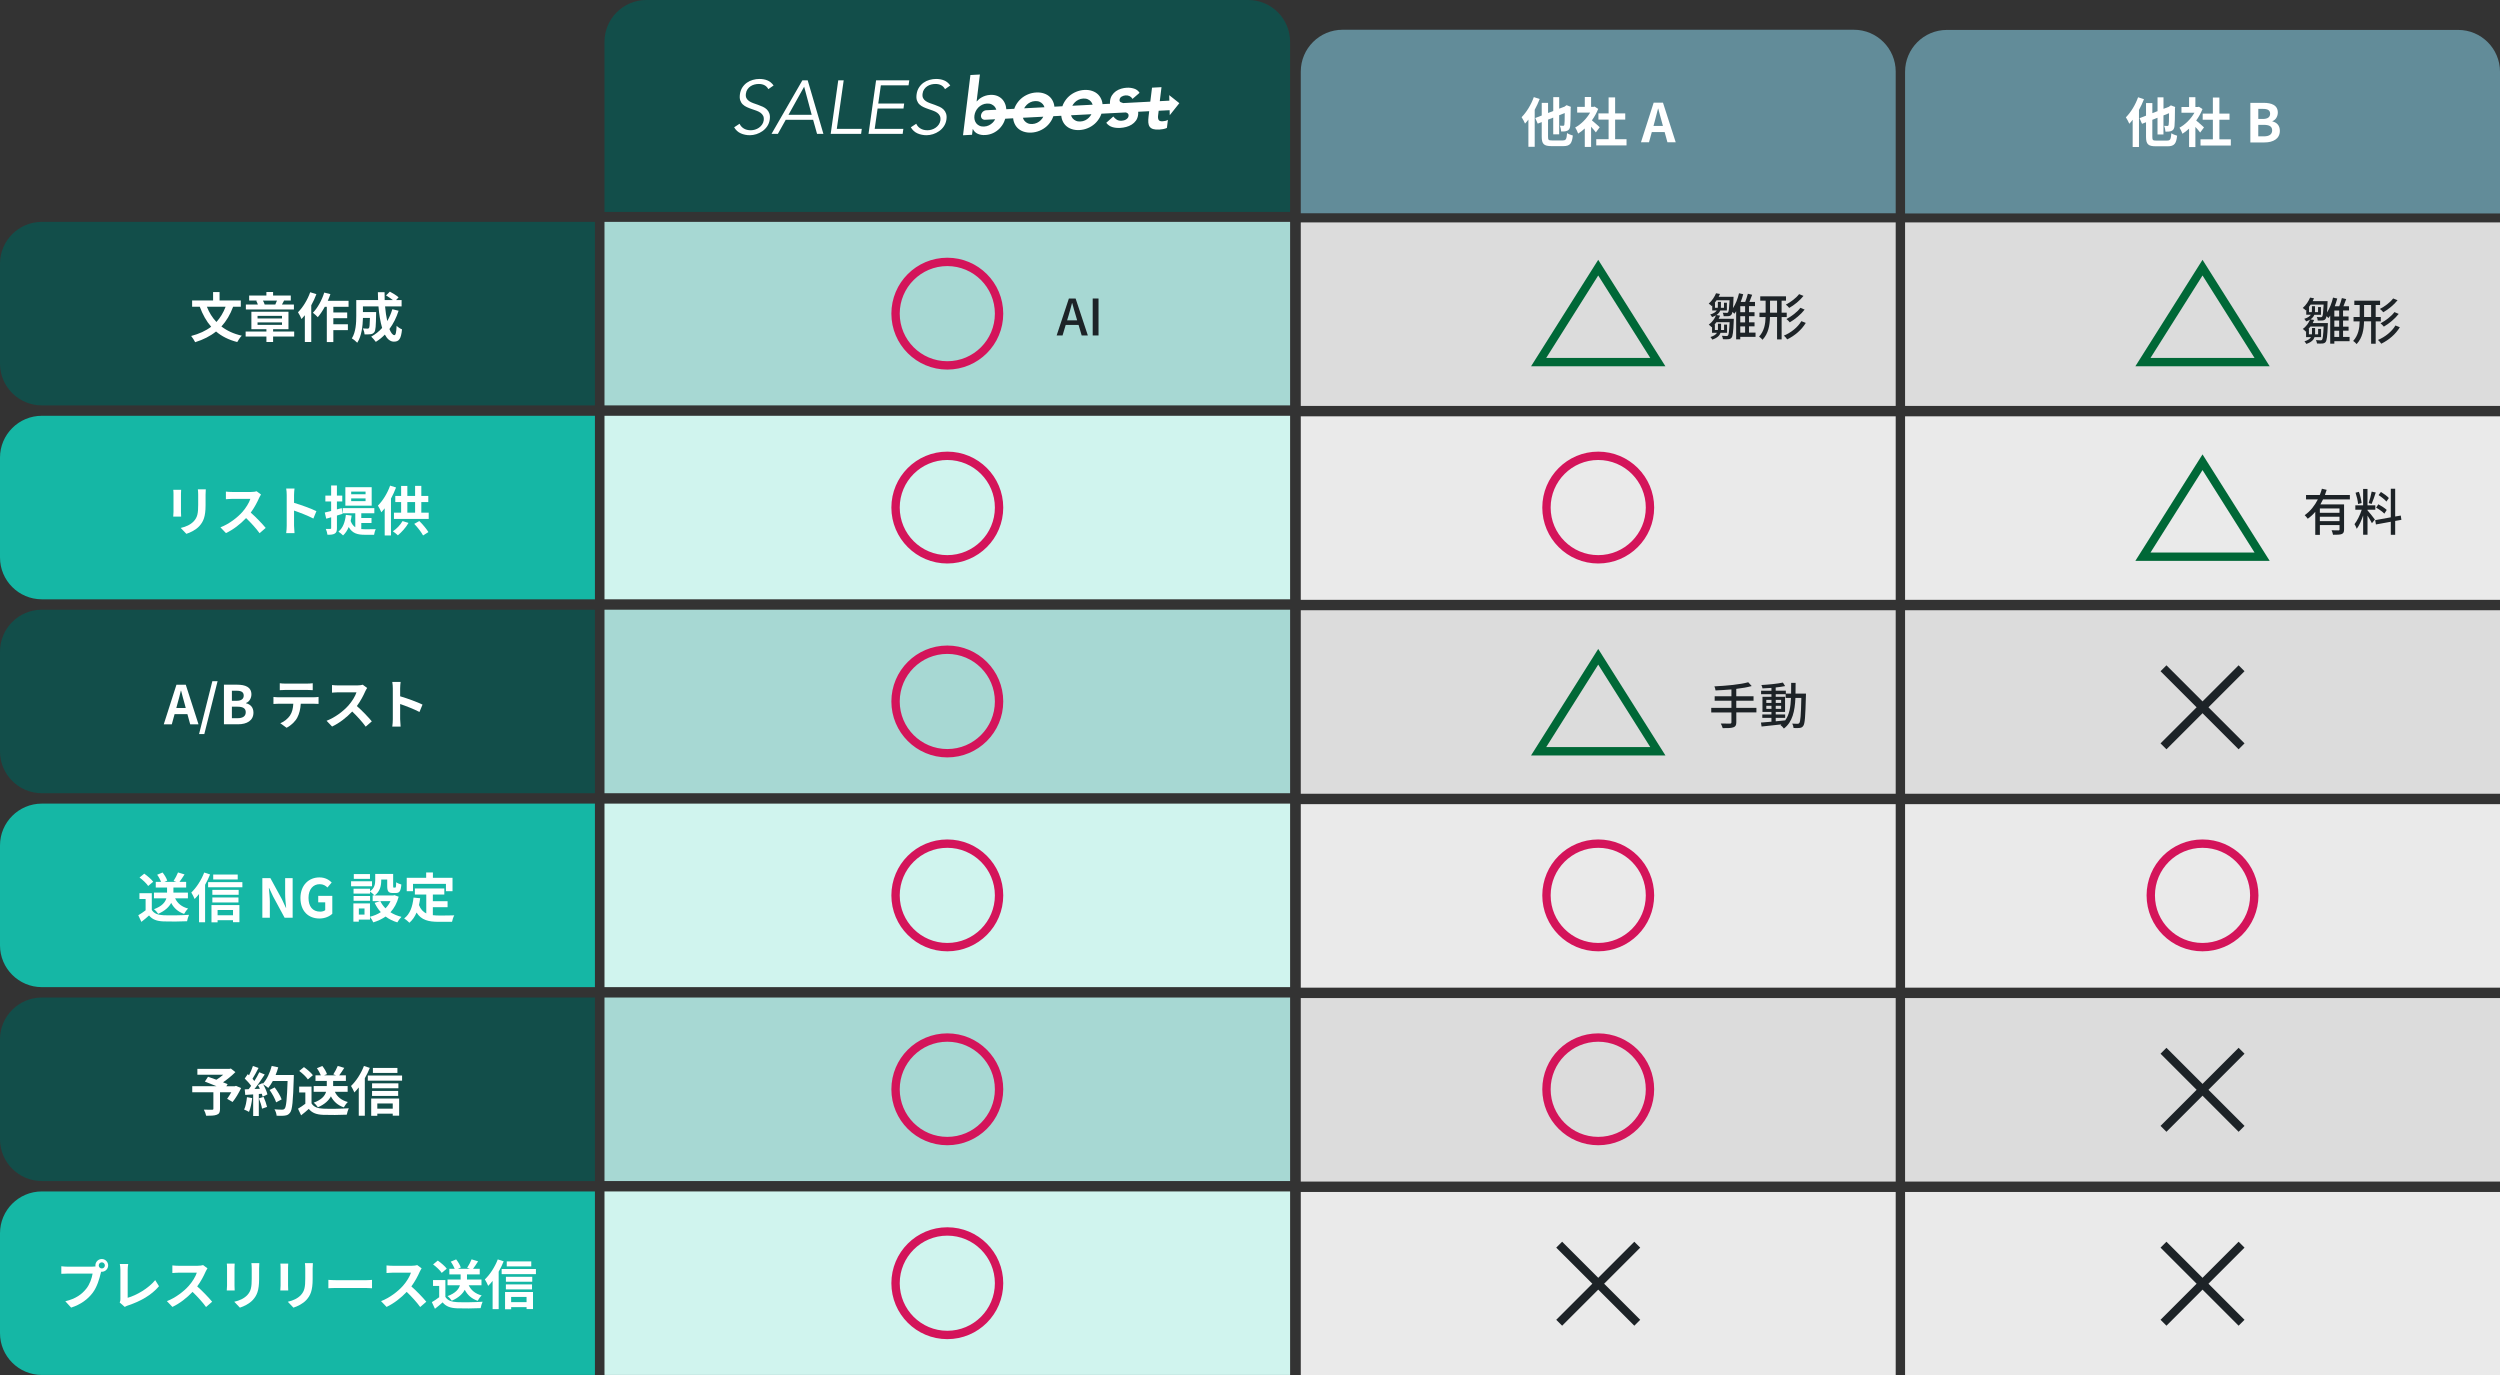 <?xml version="1.0" encoding="UTF-8"?>
<svg id="_レイヤー_2" data-name="レイヤー 2" xmlns="http://www.w3.org/2000/svg" viewBox="0 0 896.54 493.27">
  <rect x="0" y="0" width="896.54" height="493.27" fill="#333333" stroke="none"/>
  <defs>
    <style>
      .cls-1 {
        stroke: #1d2327;
      }

      .cls-1, .cls-2, .cls-3 {
        fill: none;
        stroke-width: 3px;
      }

      .cls-4 {
        fill: #124e4a;
      }

      .cls-5 {
        fill: #d0f4ee;
      }

      .cls-6 {
        fill: #eaeaea;
      }

      .cls-7 {
        fill: #a7d8d3;
      }

      .cls-2 {
        stroke: #d4145a;
      }

      .cls-8 {
        fill: #15b7a5;
      }

      .cls-9 {
        fill: #fff;
      }

      .cls-10 {
        fill: #1d2327;
      }

      .cls-11 {
        fill: #628c99;
      }

      .cls-12 {
        fill: #dcdcdc;
      }

      .cls-3 {
        stroke: #006837;
      }
    </style>
  </defs>
  <g id="_レイヤー_1-2" data-name="レイヤー 1">
    <path class="cls-4" d="M231.78,0h215.87c8.28,0,15,6.72,15,15v61h-245.87V15c0-8.28,6.72-15,15-15Z"/>
    <path class="cls-4" d="M15,79.57h198.35v65.81H15c-8.28,0-15-6.72-15-15v-35.81c0-8.28,6.72-15,15-15Z"/>
    <path class="cls-8" d="M15,149.11h198.35v65.81H15c-8.28,0-15-6.72-15-15v-35.81c0-8.28,6.72-15,15-15Z"/>
    <path class="cls-4" d="M15,218.65h198.35v65.81H15c-8.28,0-15-6.72-15-15v-35.81c0-8.28,6.72-15,15-15Z"/>
    <path class="cls-8" d="M15,288.19h198.35v65.81H15c-8.28,0-15-6.72-15-15v-35.81c0-8.28,6.72-15,15-15Z"/>
    <path class="cls-4" d="M15,357.73h198.35v65.81H15c-8.28,0-15-6.72-15-15v-35.81c0-8.28,6.72-15,15-15Z"/>
    <path class="cls-8" d="M15,427.27h198.35v65.81H15c-8.28,0-15-6.72-15-15v-35.81c0-8.28,6.72-15,15-15Z"/>
    <g>
      <path class="cls-9" d="M83.6,110c-1.04,2.82-2.44,5.16-4.2,7.08,1.98,1.52,4.4,2.65,7.31,3.3-.56.56-1.29,1.63-1.63,2.28-3.09-.79-5.59-2.07-7.6-3.78-2.09,1.67-4.57,2.92-7.49,3.84-.27-.6-.98-1.67-1.44-2.23,2.84-.75,5.24-1.84,7.18-3.32-1.73-1.98-3.05-4.38-4.09-7.18h-2.74v-2.23h7.52v-3.03h2.32v3.03h7.62v2.23h-2.76ZM74.19,110c.81,2.07,1.94,3.92,3.42,5.47,1.38-1.5,2.48-3.32,3.3-5.47h-6.72Z"/>
      <path class="cls-9" d="M105.5,120.69h-7.56v1.96h-2.4v-1.96h-7.45v-1.8h7.45v-.84h-5.39v-6.26h13.3v6.26h-5.51v.84h7.56v1.8ZM105.41,110.99h-17.24v-1.79h4.3c-.15-.44-.36-.94-.58-1.34l.44-.08h-2.98v-1.79h6.18v-1.27h2.4v1.27h6.35v1.79h-2.53l.12.02c-.27.52-.52,1-.75,1.4h4.28v1.79ZM92.36,114.2h8.77v-.92h-8.77v.92ZM92.36,116.5h8.77v-.88h-8.77v.88ZM94.28,107.79c.29.46.52,1,.63,1.42h3.82c.19-.44.42-.96.6-1.42h-5.05Z"/>
      <path class="cls-9" d="M113.46,105.5c-.5,1.34-1.13,2.71-1.84,3.99v13.15h-2.3v-9.6c-.4.48-.81.96-1.19,1.38-.21-.56-.86-1.86-1.27-2.44,1.75-1.73,3.42-4.45,4.38-7.18l2.23.69ZM119.54,110.03v2.02h4.97v2.07h-4.97v2.17h5.22v2.11h-5.22v4.26h-2.34v-12.63h-.73c-.77,1.42-1.65,2.73-2.51,3.72-.36-.42-1.27-1.23-1.75-1.59,1.69-1.73,3.21-4.49,4.07-7.24l2.21.56c-.27.81-.58,1.59-.94,2.38h7.45v2.17h-5.45Z"/>
      <path class="cls-9" d="M142.95,111.42c-.79,2.5-1.92,4.72-3.3,6.58.56,1.38,1.17,2.19,1.79,2.19.46,0,.69-.96.79-3.36.52.54,1.32,1.04,1.94,1.29-.36,3.55-1.13,4.4-2.92,4.4-1.34,0-2.4-.96-3.24-2.53-.98,1.02-2.05,1.88-3.24,2.61-.35-.5-1.17-1.44-1.65-1.88,1.48-.81,2.8-1.86,3.92-3.11-.65-2.17-1.08-4.86-1.32-7.74h-5.57v2.05h4.74s-.02.6-.02.86c-.06,4.03-.17,5.74-.61,6.3-.36.5-.75.67-1.32.77-.5.08-1.32.08-2.21.06-.04-.67-.29-1.55-.63-2.13.69.06,1.34.08,1.65.08.27,0,.42-.04.58-.23.19-.27.27-1.19.33-3.61h-2.5c-.08,2.8-.48,6.55-2.05,8.89-.4-.44-1.42-1.29-1.94-1.55,1.46-2.3,1.59-5.64,1.59-8.14v-5.6h7.83c-.04-.94-.08-1.88-.08-2.84h2.4c-.02.96,0,1.9.04,2.84h2.94c-.71-.58-1.67-1.19-2.46-1.67l1.38-1.36c1.06.54,2.46,1.42,3.13,2.05l-.92.98h2v2.27h-5.93c.17,1.92.44,3.72.77,5.26.75-1.29,1.38-2.71,1.84-4.26l2.28.56Z"/>
    </g>
    <g>
      <path class="cls-9" d="M64.96,175.65c-.04.42-.06.84-.06,1.46v6.49c0,.48.02,1.23.06,1.67h-2.84c.02-.36.1-1.11.1-1.69v-6.47c0-.36-.02-1.04-.08-1.46h2.82ZM73.8,175.47c-.04.54-.08,1.15-.08,1.92v3.8c0,4.13-.81,5.89-2.23,7.47-1.27,1.4-3.26,2.34-4.66,2.78l-2.02-2.11c1.92-.44,3.53-1.17,4.7-2.42,1.31-1.44,1.56-2.88,1.56-5.87v-3.65c0-.77-.04-1.38-.12-1.92h2.84Z"/>
      <path class="cls-9" d="M93.6,177.36c-.15.21-.5.81-.67,1.19-.65,1.5-1.73,3.55-3.01,5.28,1.9,1.65,4.22,4.11,5.36,5.49l-2.19,1.9c-1.25-1.73-3.03-3.69-4.84-5.43-2.03,2.15-4.59,4.15-7.22,5.39l-1.98-2.07c3.09-1.17,6.07-3.49,7.87-5.51,1.27-1.44,2.44-3.34,2.86-4.7h-6.51c-.81,0-1.86.12-2.26.13v-2.73c.52.08,1.69.13,2.26.13h6.76c.84,0,1.61-.12,2-.25l1.57,1.17Z"/>
      <path class="cls-9" d="M112.38,185.96c-1.98-1.04-4.86-2.15-6.93-2.86v5.43c0,.56.1,1.9.17,2.67h-2.99c.12-.75.19-1.9.19-2.67v-11.02c0-.69-.06-1.65-.19-2.32h2.99c-.08.67-.17,1.52-.17,2.32v2.82c2.57.75,6.26,2.11,8.02,2.98l-1.09,2.65Z"/>
      <path class="cls-9" d="M120.83,184.9v4.47c0,1.06-.17,1.61-.75,1.96-.58.38-1.42.46-2.65.44-.06-.56-.31-1.5-.59-2.09.71.02,1.36.02,1.59,0,.23,0,.33-.08.33-.33v-3.84c-.63.17-1.21.35-1.77.5l-.52-2.21c.65-.13,1.42-.35,2.28-.56v-3.4h-2.07v-2.11h2.07v-3.63h2.07v3.63h1.92v2.11h-1.92v2.84l1.73-.46.31,2.05-2.03.61ZM129.56,189.74c.44.04.86.06,1.34.06.65,0,3.03,0,3.86-.02-.27.46-.54,1.42-.61,2h-3.34c-2.51,0-4.45-.46-5.76-2.78-.5,1.21-1.17,2.23-2.02,3.01-.35-.36-1.21-1.08-1.67-1.36,1.59-1.27,2.38-3.4,2.67-6.01l2.07.25c-.1.69-.21,1.34-.36,1.94.42,1.11.98,1.8,1.67,2.25v-5.01h-4.51v-1.84h11.34v1.84h-4.68v1.69h3.67v1.79h-3.67v2.21ZM133.29,181.33h-9.44v-6.62h9.44v6.62ZM131.1,176.3h-5.16v.96h5.16v-.96ZM131.1,178.74h-5.16v.98h5.16v-.98Z"/>
      <path class="cls-9" d="M142.03,174.82c-.5,1.32-1.13,2.69-1.82,3.99v13.21h-2.25v-9.73c-.4.52-.81.98-1.21,1.42-.21-.58-.83-1.82-1.23-2.38,1.73-1.73,3.42-4.43,4.38-7.18l2.13.67ZM146.5,187.53c-.96,1.67-2.5,3.36-3.82,4.45-.42-.42-1.29-1.13-1.79-1.44,1.34-.9,2.69-2.3,3.47-3.67l2.13.65ZM153.74,183.86v2.23h-12.46v-2.23h2.57v-3.82h-2.09v-2.19h2.09v-3.59h2.23v3.59h2.78v-3.61h2.23v3.61h2.5v2.19h-2.5v3.82h2.65ZM146.08,183.86h2.78v-3.82h-2.78v3.82ZM150.38,186.86c1.25,1.21,2.57,2.84,3.26,3.95l-1.92,1.21c-.61-1.15-1.96-2.92-3.17-4.15l1.82-1.02Z"/>
    </g>
    <g>
      <path class="cls-9" d="M54.45,326.34c.79,1.29,2.23,1.8,4.22,1.88,2.25.1,6.56.04,9.12-.15-.25.54-.6,1.65-.71,2.3-2.3.12-6.16.15-8.45.06-2.36-.1-3.94-.63-5.18-2.13-.84.75-1.69,1.5-2.75,2.3l-1.11-2.38c.83-.48,1.79-1.11,2.63-1.77v-4.05h-2.21v-2.09h4.43v6.03ZM53.13,317.72c-.59-.92-1.96-2.19-3.09-3.03l1.69-1.38c1.15.81,2.55,2,3.21,2.9l-1.8,1.52ZM62.8,322.15c.84,1.8,2.38,3.07,4.66,3.67-.48.44-1.13,1.32-1.44,1.92-2.17-.75-3.65-2.07-4.63-3.95-.77,1.44-2.17,2.84-4.66,3.92-.29-.48-1-1.27-1.52-1.65,2.92-1.08,4.03-2.51,4.45-3.9h-4.45v-2.05h4.7v-1.84h-4.05v-2.02h1.92c-.31-.77-.84-1.77-1.42-2.55l1.94-.81c.71.88,1.42,2.07,1.67,2.92l-1.02.44h4.28l-.98-.35c.56-.84,1.23-2.11,1.59-3.03l2.34.71c-.61.98-1.27,1.94-1.82,2.67h2.4v2.02h-4.57v1.84h5.2v2.05h-4.61Z"/>
      <path class="cls-9" d="M75.34,313.59c-.5,1.23-1.09,2.5-1.79,3.71v13.44h-2.17v-10.14c-.52.67-1.06,1.27-1.59,1.8-.21-.54-.81-1.79-1.19-2.32,1.82-1.73,3.59-4.45,4.63-7.18l2.11.69ZM86.92,316.34v1.84h-12.29v-1.84h12.29ZM75.84,324.57h10.02v6.14h-2.3v-.71h-5.53v.77h-2.19v-6.2ZM85.59,320.89h-9.44v-1.77h9.44v1.77ZM76.15,321.85h9.37v1.79h-9.37v-1.79ZM85.25,315.4h-8.79v-1.79h8.79v1.79ZM78.03,326.34v1.88h5.53v-1.88h-5.53Z"/>
      <path class="cls-9" d="M94.07,314.92h2.9l4.13,7.56,1.42,3.07h.1c-.15-1.48-.36-3.36-.36-4.97v-5.66h2.69v14.2h-2.88l-4.11-7.6-1.44-3.05h-.1c.13,1.54.35,3.32.35,4.95v5.7h-2.69v-14.2Z"/>
      <path class="cls-9" d="M107.74,322.08c0-4.68,3.03-7.43,6.81-7.43,2.05,0,3.47.88,4.4,1.82l-1.52,1.8c-.69-.67-1.5-1.19-2.78-1.19-2.36,0-4.01,1.84-4.01,4.9s1.42,4.95,4.2,4.95c.69,0,1.38-.19,1.79-.54v-2.8h-2.51v-2.32h5.05v6.41c-.96.94-2.63,1.71-4.61,1.71-3.88,0-6.81-2.57-6.81-7.31Z"/>
      <path class="cls-9" d="M133.41,317.83h-7.51v-1.8h7.51v1.8ZM142.98,321.56c-.61,2.32-1.63,4.15-2.96,5.59,1.13.73,2.48,1.29,3.95,1.65-.5.48-1.15,1.38-1.48,1.98-1.61-.48-3.01-1.19-4.22-2.09-1.29.9-2.76,1.59-4.4,2.09-.23-.56-.77-1.46-1.19-1.98v.98h-4.01v.75h-1.94v-6.55h5.95v4.78c1.44-.36,2.75-.9,3.88-1.65-.88-.96-1.61-2.07-2.21-3.32l1.96-.63h-2.67v-2.05h.65c-.33-.38-1.13-1.07-1.59-1.38v.73h-5.91v-1.75h5.91v.92c1.65-1.13,1.86-2.65,1.86-3.94v-2.28h6.43v4.3c0,.54.04.6.25.6h.48c.25,0,.33-.25.35-1.92.42.33,1.31.65,1.86.81-.19,2.38-.69,3.05-1.98,3.05h-1.11c-1.54,0-1.98-.59-1.98-2.5v-2.32h-2.15v.33c0,1.8-.38,3.99-2.38,5.36h6.76l.38-.1,1.5.56ZM132.71,323.04h-5.91v-1.71h5.91v1.71ZM132.68,315.18h-5.8v-1.73h5.8v1.73ZM130.72,325.78h-2.03v2.21h2.03v-2.21ZM136.38,323.15c.46.96,1.09,1.82,1.86,2.59.75-.75,1.34-1.61,1.8-2.59h-3.67Z"/>
      <path class="cls-9" d="M155.23,328.2c.69.08,1.42.12,2.19.12,1.04,0,4.2,0,5.49-.06-.33.56-.69,1.65-.81,2.32h-4.8c-3.55,0-6.18-.58-7.91-3.32-.63,1.48-1.48,2.71-2.57,3.65-.38-.4-1.34-1.21-1.88-1.55,2.07-1.54,3.01-4.18,3.36-7.47l2.38.23c-.12.86-.25,1.67-.42,2.44.58,1.54,1.48,2.46,2.61,3.01v-6.78h-4.09v-2.17h10.56v2.17h-4.11v2.4h5.28v2.15h-5.28v2.86ZM148.11,319.6h-2.25v-4.8h6.97v-1.92h2.42v1.92h7.03v4.8h-2.36v-2.63h-11.81v2.63Z"/>
    </g>
    <g>
      <path class="cls-9" d="M86.48,390.18c-.86,1.8-2,3.72-3.07,5.01l-1.96-1.13c.46-.63,1.02-1.5,1.5-2.36h-4.05v5.97c0,1.21-.27,1.79-1.19,2.11-.88.33-2.13.35-3.78.35-.12-.65-.48-1.59-.83-2.19,1.13.04,2.55.04,2.94.04.36-.02.48-.1.48-.38v-5.89h-7.58v-2.17h8.73c-1.42-.6-2.98-1.21-4.2-1.67l1.13-1.73c.86.31,1.94.67,3.01,1.07.83-.52,1.69-1.15,2.44-1.8h-9.27v-2.09h11.48l.52-.13,1.63,1.29c-1.23,1.23-2.82,2.55-4.43,3.65.63.25,1.21.46,1.65.67l-.46.75h3.03l.42-.15,1.86.81Z"/>
      <path class="cls-9" d="M90.44,393.79c-.19,1.8-.6,3.72-1.15,4.95-.4-.25-1.25-.65-1.75-.83.56-1.13.86-2.84,1.02-4.45l1.88.33ZM105.37,385.48s0,.77-.02,1.06c-.25,8.41-.52,11.44-1.32,12.46-.54.73-1.04.94-1.84,1.06-.69.12-1.88.1-2.99.06-.04-.65-.35-1.65-.77-2.3,1.21.12,2.3.12,2.82.12.36,0,.58-.08.81-.33.58-.59.86-3.4,1.07-9.94h-5.3c-.52.94-1.06,1.79-1.63,2.48-.38-.35-1.23-.92-1.8-1.27.67,1.21,1.29,2.63,1.5,3.59l-1.73.81c-.06-.31-.15-.65-.27-1.04l-1.09.08v7.89h-2.02v-7.74l-2.84.19-.19-2,1.42-.06c.29-.36.6-.77.88-1.19-.56-.83-1.5-1.86-2.3-2.63l1.08-1.57c.15.13.31.27.46.4.54-1.06,1.09-2.34,1.4-3.34l2.02.71c-.69,1.32-1.48,2.8-2.17,3.88.25.27.48.56.67.81.69-1.07,1.31-2.19,1.77-3.15l1.94.81c-1.08,1.69-2.42,3.65-3.67,5.2l1.94-.08c-.21-.46-.44-.92-.67-1.32l1.61-.71.13.23c1.42-1.52,2.55-3.97,3.17-6.39l2.34.5c-.25.94-.58,1.86-.94,2.75h6.55ZM94.52,393.35c.52,1.13,1.02,2.63,1.25,3.61l-1.8.63c-.15-.98-.65-2.53-1.13-3.7l1.69-.54ZM99.02,395.31c-.36-1.21-1.36-3.05-2.34-4.43l1.82-.92c1,1.32,2.09,3.09,2.5,4.3l-1.98,1.06Z"/>
      <path class="cls-9" d="M111.73,395.71c.79,1.29,2.23,1.8,4.22,1.88,2.25.1,6.56.04,9.12-.15-.25.54-.6,1.65-.71,2.3-2.3.12-6.16.15-8.45.06-2.36-.1-3.94-.63-5.18-2.13-.84.75-1.69,1.5-2.75,2.3l-1.11-2.38c.83-.48,1.79-1.11,2.63-1.77v-4.05h-2.21v-2.09h4.43v6.03ZM110.4,387.09c-.59-.92-1.96-2.19-3.09-3.03l1.69-1.38c1.15.81,2.55,2,3.21,2.9l-1.8,1.52ZM120.08,391.53c.84,1.8,2.38,3.07,4.66,3.67-.48.44-1.13,1.32-1.44,1.92-2.17-.75-3.65-2.07-4.63-3.95-.77,1.44-2.17,2.84-4.66,3.92-.29-.48-1-1.27-1.52-1.65,2.92-1.07,4.03-2.51,4.45-3.9h-4.45v-2.05h4.7v-1.84h-4.05v-2.02h1.92c-.31-.77-.84-1.77-1.42-2.55l1.94-.81c.71.88,1.42,2.07,1.67,2.92l-1.02.44h4.28l-.98-.35c.56-.84,1.23-2.11,1.59-3.03l2.34.71c-.61.98-1.27,1.94-1.82,2.67h2.4v2.02h-4.57v1.84h5.2v2.05h-4.61Z"/>
      <path class="cls-9" d="M132.62,382.97c-.5,1.23-1.09,2.5-1.79,3.7v13.44h-2.17v-10.14c-.52.67-1.06,1.27-1.59,1.8-.21-.54-.81-1.79-1.19-2.32,1.82-1.73,3.59-4.45,4.63-7.18l2.11.69ZM144.19,385.71v1.84h-12.29v-1.84h12.29ZM133.12,393.95h10.02v6.14h-2.3v-.71h-5.53v.77h-2.19v-6.2ZM142.87,390.26h-9.44v-1.77h9.44v1.77ZM133.42,391.22h9.37v1.79h-9.37v-1.79ZM142.52,384.77h-8.79v-1.79h8.79v1.79ZM135.31,395.71v1.88h5.53v-1.88h-5.53Z"/>
    </g>
    <g>
      <path class="cls-9" d="M33.16,454.24c.27,0,.67-.02,1.09-.08-.02-.12-.04-.23-.04-.36,0-1.27,1.04-2.3,2.3-2.3s2.28,1.04,2.28,2.3-1.04,2.28-2.28,2.28c-.08,0-.17,0-.25-.02l-.15.58c-.44,1.88-1.27,4.86-2.88,6.99-1.73,2.3-4.28,4.2-7.72,5.3l-2.09-2.28c3.82-.9,5.97-2.55,7.52-4.51,1.27-1.59,2-3.76,2.27-5.41h-8.94c-.88,0-1.79.04-2.28.08v-2.71c.56.08,1.65.15,2.28.15h8.89ZM37.61,453.8c0-.61-.5-1.11-1.09-1.11s-1.11.5-1.11,1.11.5,1.09,1.11,1.09,1.09-.5,1.09-1.09Z"/>
      <path class="cls-9" d="M42.93,467.1c.23-.48.25-.81.25-1.25v-10.4c0-.73-.1-1.63-.21-2.17h3.01c-.12.73-.19,1.42-.19,2.17v9.96c3.13-.88,7.41-3.34,9.87-6.33l1.36,2.17c-2.63,3.15-6.62,5.43-11.13,6.91-.27.1-.69.23-1.15.52l-1.8-1.57Z"/>
      <path class="cls-9" d="M74.4,454.86c-.15.21-.5.81-.67,1.19-.65,1.5-1.73,3.55-3.01,5.28,1.9,1.65,4.22,4.11,5.36,5.49l-2.19,1.9c-1.25-1.73-3.03-3.69-4.84-5.43-2.03,2.15-4.59,4.15-7.22,5.39l-1.98-2.07c3.09-1.17,6.07-3.49,7.87-5.51,1.27-1.44,2.44-3.34,2.86-4.7h-6.51c-.81,0-1.86.12-2.26.13v-2.73c.52.08,1.69.13,2.26.13h6.76c.84,0,1.61-.12,2-.25l1.57,1.17Z"/>
      <path class="cls-9" d="M84.16,453.15c-.04.42-.06.84-.06,1.46v6.49c0,.48.02,1.23.06,1.67h-2.84c.02-.36.1-1.11.1-1.69v-6.47c0-.36-.02-1.04-.08-1.46h2.82ZM93,452.97c-.04.54-.08,1.15-.08,1.92v3.8c0,4.13-.81,5.89-2.23,7.47-1.27,1.4-3.26,2.34-4.66,2.78l-2.02-2.11c1.92-.44,3.53-1.17,4.7-2.42,1.31-1.44,1.56-2.88,1.56-5.87v-3.65c0-.77-.04-1.38-.12-1.92h2.84Z"/>
      <path class="cls-9" d="M103.36,453.15c-.04.42-.06.84-.06,1.46v6.49c0,.48.02,1.23.06,1.67h-2.84c.02-.36.1-1.11.1-1.69v-6.47c0-.36-.02-1.04-.08-1.46h2.82ZM112.2,452.97c-.04.54-.08,1.15-.08,1.92v3.8c0,4.13-.81,5.89-2.23,7.47-1.27,1.4-3.26,2.34-4.66,2.78l-2.02-2.11c1.92-.44,3.53-1.17,4.7-2.42,1.31-1.44,1.56-2.88,1.56-5.87v-3.65c0-.77-.04-1.38-.12-1.92h2.84Z"/>
      <path class="cls-9" d="M117.76,458.98c.69.06,2.09.12,3.09.12h10.31c.88,0,1.75-.08,2.25-.12v3.01c-.46-.02-1.44-.1-2.25-.1h-10.31c-1.09,0-2.38.04-3.09.1v-3.01Z"/>
      <path class="cls-9" d="M151.2,454.86c-.15.21-.5.81-.67,1.19-.65,1.5-1.73,3.55-3.01,5.28,1.9,1.65,4.22,4.11,5.36,5.49l-2.19,1.9c-1.25-1.73-3.03-3.69-4.84-5.43-2.03,2.15-4.59,4.15-7.22,5.39l-1.98-2.07c3.09-1.17,6.07-3.49,7.87-5.51,1.27-1.44,2.44-3.34,2.86-4.7h-6.51c-.81,0-1.86.12-2.26.13v-2.73c.52.08,1.69.13,2.26.13h6.76c.84,0,1.61-.12,2-.25l1.57,1.17Z"/>
      <path class="cls-9" d="M159.73,465.09c.79,1.29,2.23,1.8,4.22,1.88,2.25.1,6.56.04,9.12-.15-.25.54-.6,1.65-.71,2.3-2.3.12-6.16.15-8.45.06-2.36-.1-3.94-.63-5.18-2.13-.84.75-1.69,1.5-2.75,2.3l-1.11-2.38c.83-.48,1.79-1.11,2.63-1.77v-4.05h-2.21v-2.09h4.43v6.03ZM158.4,456.47c-.59-.92-1.96-2.19-3.09-3.03l1.69-1.38c1.15.81,2.55,2,3.21,2.9l-1.8,1.52ZM168.08,460.9c.84,1.8,2.38,3.07,4.66,3.67-.48.44-1.13,1.32-1.44,1.92-2.17-.75-3.65-2.07-4.63-3.95-.77,1.44-2.17,2.84-4.66,3.92-.29-.48-1-1.27-1.52-1.65,2.92-1.07,4.03-2.51,4.45-3.9h-4.45v-2.05h4.7v-1.84h-4.05v-2.02h1.92c-.31-.77-.84-1.77-1.42-2.55l1.94-.81c.71.88,1.42,2.07,1.67,2.92l-1.02.44h4.28l-.98-.35c.56-.84,1.23-2.11,1.59-3.03l2.34.71c-.61.98-1.27,1.94-1.82,2.67h2.4v2.02h-4.57v1.84h5.2v2.05h-4.61Z"/>
      <path class="cls-9" d="M180.62,452.34c-.5,1.23-1.09,2.5-1.79,3.7v13.44h-2.17v-10.14c-.52.67-1.06,1.27-1.59,1.8-.21-.54-.81-1.79-1.19-2.32,1.82-1.73,3.59-4.45,4.63-7.18l2.11.69ZM192.19,455.09v1.84h-12.29v-1.84h12.29ZM181.12,463.32h10.02v6.14h-2.3v-.71h-5.53v.77h-2.19v-6.2ZM190.87,459.64h-9.44v-1.77h9.44v1.77ZM181.42,460.6h9.37v1.79h-9.37v-1.79ZM190.52,454.15h-8.79v-1.79h8.79v1.79ZM183.3,465.09v1.88h5.53v-1.88h-5.53Z"/>
    </g>
    <g>
      <path class="cls-9" d="M67.22,256.1h-4.61l-1,3.65h-2.88l4.55-14.2h3.34l4.57,14.2h-2.98l-1-3.65ZM66.61,253.89l-.42-1.56c-.44-1.48-.83-3.11-1.25-4.65h-.08c-.36,1.55-.79,3.17-1.21,4.65l-.42,1.56h3.38Z"/>
      <path class="cls-9" d="M76.15,244.29h1.88l-4.76,18.95h-1.88l4.76-18.95Z"/>
      <path class="cls-9" d="M80.32,245.54h4.7c2.92,0,5.14.84,5.14,3.49,0,1.31-.73,2.65-1.94,3.07v.1c1.54.36,2.67,1.44,2.67,3.36,0,2.86-2.38,4.18-5.51,4.18h-5.07v-14.2ZM84.81,251.32c1.8,0,2.59-.73,2.59-1.86,0-1.25-.84-1.75-2.55-1.75h-1.69v3.61h1.65ZM85.14,257.56c1.94,0,2.99-.69,2.99-2.17,0-1.38-1.04-1.96-2.99-1.96h-1.98v4.13h1.98Z"/>
      <path class="cls-9" d="M112.49,250.05c.4,0,1.23-.04,1.75-.12v2.5c-.48-.04-1.21-.06-1.75-.06h-4.63c-.12,1.98-.54,3.59-1.23,4.93-.67,1.32-2.15,2.82-3.86,3.69l-2.25-1.63c1.36-.52,2.71-1.63,3.47-2.75.79-1.19,1.11-2.63,1.19-4.24h-5.28c-.56,0-1.31.04-1.84.08v-2.51c.58.06,1.25.12,1.84.12h12.57ZM102.38,247.42c-.67,0-1.48.04-2.05.08v-2.48c.61.1,1.4.13,2.03.13h7.72c.65,0,1.42-.04,2.07-.13v2.48c-.67-.04-1.4-.08-2.07-.08h-7.7Z"/>
      <path class="cls-9" d="M131.66,246.73c-.15.21-.5.81-.67,1.19-.65,1.5-1.73,3.55-3.01,5.28,1.9,1.65,4.22,4.11,5.36,5.49l-2.19,1.9c-1.25-1.73-3.03-3.69-4.84-5.43-2.03,2.15-4.59,4.15-7.22,5.39l-1.98-2.07c3.09-1.17,6.07-3.49,7.87-5.51,1.27-1.44,2.44-3.34,2.86-4.7h-6.51c-.81,0-1.86.12-2.27.13v-2.73c.52.08,1.69.13,2.27.13h6.76c.84,0,1.61-.12,2-.25l1.57,1.17Z"/>
      <path class="cls-9" d="M150.43,255.33c-1.98-1.04-4.86-2.15-6.93-2.86v5.43c0,.56.1,1.9.17,2.67h-2.99c.12-.75.19-1.9.19-2.67v-11.02c0-.69-.06-1.65-.19-2.32h2.99c-.08.67-.17,1.52-.17,2.32v2.82c2.57.75,6.26,2.11,8.02,2.98l-1.09,2.65Z"/>
    </g>
    <g>
      <g>
        <path class="cls-9" d="M275.54,31.98c-.65-1.25-1.81-1.87-3.46-1.87-.51,0-1.02.07-1.52.2-.51.14-.98.34-1.4.62-.43.28-.79.64-1.1,1.09s-.5.96-.57,1.56c-.09.65-.03,1.19.19,1.61.22.43.54.78.97,1.07.43.29.92.53,1.48.73.56.2,1.14.4,1.73.61.59.21,1.16.44,1.71.69s1.03.58,1.44.98c.41.4.71.89.91,1.48.2.59.24,1.32.11,2.18s-.43,1.65-.9,2.35c-.47.7-1.04,1.28-1.71,1.75-.67.47-1.4.83-2.18,1.08-.79.25-1.56.38-2.32.38-1.18,0-2.26-.22-3.26-.66-1-.44-1.79-1.17-2.39-2.18l1.95-1.28c.31.71.8,1.27,1.49,1.7.69.43,1.54.64,2.55.64.49,0,.99-.08,1.49-.23.51-.15.98-.38,1.41-.68.43-.3.8-.66,1.11-1.1.31-.43.51-.93.6-1.49.09-.67.03-1.23-.19-1.67-.22-.44-.54-.81-.96-1.11-.43-.3-.92-.55-1.48-.75s-1.14-.4-1.72-.6c-.59-.2-1.16-.42-1.71-.68-.55-.25-1.03-.57-1.44-.96-.41-.39-.71-.88-.91-1.46-.2-.59-.24-1.33-.11-2.21.13-.92.42-1.73.87-2.42.45-.69,1-1.26,1.64-1.71.64-.45,1.35-.79,2.13-1,.78-.22,1.56-.33,2.33-.33,1.09,0,2.05.17,2.89.52.84.34,1.58.95,2.21,1.82l-1.9,1.33Z"/>
        <path class="cls-9" d="M278.96,48.01h-2.28l11.07-19.21h1.9l5.64,19.21h-2.28l-1.41-5.05h-9.82l-2.82,5.05ZM282.76,41.18h8.33l-2.71-10.09-5.62,10.09Z"/>
        <path class="cls-9" d="M300.1,46.22h8.95l-.24,1.79h-10.91l2.71-19.21h1.95l-2.47,17.42Z"/>
        <path class="cls-9" d="M313.67,46.22h10.28l-.24,1.79h-12.24l2.71-19.21h11.91l-.27,1.79h-9.93l-.93,6.54h9.29l-.24,1.79h-9.29l-1.04,7.3Z"/>
        <path class="cls-9" d="M338.9,31.98c-.65-1.25-1.81-1.87-3.46-1.87-.51,0-1.02.07-1.52.2-.51.14-.98.34-1.4.62-.43.28-.79.64-1.1,1.09s-.5.96-.57,1.56c-.09.65-.03,1.19.19,1.61.22.43.54.78.97,1.07.43.29.92.53,1.48.73.56.2,1.14.4,1.73.61.59.21,1.16.44,1.71.69s1.03.58,1.44.98c.41.4.71.89.91,1.48.2.59.24,1.32.11,2.18s-.43,1.65-.9,2.35c-.47.7-1.04,1.28-1.71,1.75-.67.47-1.4.83-2.18,1.08-.79.25-1.56.38-2.32.38-1.18,0-2.26-.22-3.26-.66-1-.44-1.79-1.17-2.39-2.18l1.95-1.28c.31.71.8,1.27,1.49,1.7.69.43,1.54.64,2.55.64.49,0,.99-.08,1.49-.23.51-.15.98-.38,1.41-.68.43-.3.8-.66,1.11-1.1.31-.43.51-.93.6-1.49.09-.67.03-1.23-.19-1.67-.22-.44-.54-.81-.96-1.11-.43-.3-.92-.55-1.48-.75s-1.14-.4-1.72-.6c-.59-.2-1.16-.42-1.71-.68-.55-.25-1.03-.57-1.44-.96-.41-.39-.71-.88-.91-1.46-.2-.59-.24-1.33-.11-2.21.13-.92.42-1.73.87-2.42.45-.69,1-1.26,1.64-1.71.64-.45,1.35-.79,2.13-1,.78-.22,1.56-.33,2.33-.33,1.09,0,2.05.17,2.89.52.84.34,1.58.95,2.21,1.82l-1.9,1.33Z"/>
      </g>
      <path class="cls-9" d="M415.49,39.72l3.95-.2.05,1.8,3.44-4.32-3.63-2.88.05,1.98-3.44.18.05-.37.57-4.65-3.4.18-.57,4.65-.05.37-9.73.51c-.34-.09-.63-.19-.86-.31-.34-.17-.48-.47-.43-.89.06-.51.33-.9.79-1.15.46-.25.92-.39,1.37-.41,1.11-.06,1.94.36,2.49,1.26l2.52-2.18c-.45-.73-1.1-1.23-1.95-1.5-.85-.27-1.73-.38-2.63-.33-.68.04-1.36.16-2.04.36-.68.21-1.3.5-1.85.89-.55.39-1.02.87-1.4,1.45-.38.58-.62,1.25-.71,2.01-.05.39-.05.73-.02,1.04l-2.68.14c-.04-.42-.12-.83-.24-1.21-.28-.87-.71-1.59-1.29-2.19-.58-.59-1.31-1.04-2.17-1.33-.86-.3-1.81-.42-2.82-.36-1.02.05-2,.28-2.95.67-.95.39-1.79.92-2.53,1.58-.74.66-1.35,1.45-1.85,2.35-.22.4-.4.82-.54,1.25l-2.87.15c-.04-.42-.12-.83-.24-1.21-.28-.87-.71-1.59-1.29-2.19-.58-.59-1.31-1.04-2.17-1.33-.86-.3-1.8-.42-2.82-.36s-2,.27-2.95.67c-.95.39-1.79.92-2.53,1.58-.74.66-1.35,1.45-1.85,2.35-.22.4-.4.82-.54,1.25l-2.85.15c-.03-.37-.08-.74-.17-1.09-.21-.86-.57-1.6-1.06-2.21-.5-.62-1.13-1.09-1.89-1.42-.77-.33-1.63-.47-2.59-.42-.64.03-1.22.13-1.72.29-.51.16-.96.35-1.37.58-.4.23-.75.47-1.04.72-.29.25-.54.5-.74.73h-.08s1.18-9.62,1.18-9.62l-3.4.18-2.65,21.6,3.23-.17.25-2.06h.06c.39.81.97,1.38,1.76,1.72.78.34,1.66.48,2.62.43,1.04-.05,1.99-.29,2.87-.7.88-.42,1.65-.96,2.31-1.64.66-.68,1.2-1.46,1.61-2.35.17-.38.31-.77.44-1.16l2.83-.15c.04.44.12.86.25,1.25.28.87.71,1.59,1.29,2.19.58.59,1.31,1.04,2.17,1.33s1.81.42,2.82.36c1.02-.05,2-.27,2.95-.67.95-.39,1.79-.92,2.53-1.58.74-.66,1.35-1.45,1.85-2.35.22-.41.41-.84.55-1.28l2.85-.15c.04.43.12.85.24,1.24.28.87.71,1.59,1.29,2.19.58.59,1.31,1.04,2.17,1.33.86.3,1.8.42,2.82.36s2-.27,2.95-.67c.95-.39,1.79-.92,2.53-1.58.74-.66,1.35-1.45,1.85-2.35.22-.4.4-.83.55-1.27l8.79-.45c.19.08.37.16.52.26.33.21.47.55.41,1.03-.03.27-.13.5-.3.71-.17.21-.37.38-.61.53-.24.15-.5.25-.77.32-.27.07-.53.11-.77.13-.72.04-1.31-.09-1.77-.38-.46-.29-.88-.67-1.25-1.14l-2.53,2.26c.6.76,1.32,1.27,2.17,1.53.85.26,1.8.36,2.86.3.7-.04,1.41-.15,2.12-.34.72-.19,1.37-.47,1.97-.84.6-.37,1.11-.85,1.53-1.43.42-.58.68-1.28.78-2.1.05-.4.05-.76.02-1.08l3.96-.2-.24,1.98c-.1.8-.12,1.5-.08,2.1.05.6.21,1.1.49,1.49.28.39.7.67,1.25.84.55.17,1.28.23,2.19.18.4-.02.86-.08,1.38-.17.53-.09.98-.24,1.36-.43l.35-2.89c-.23.16-.52.29-.89.37-.37.09-.7.14-1,.15-.75.04-1.23-.13-1.44-.52-.21-.39-.27-.92-.18-1.61l.21-1.69ZM385.39,36.75c.4-.4.85-.73,1.37-.98.52-.25,1.09-.4,1.71-.43.62-.03,1.17.05,1.63.26.46.2.84.49,1.15.85.26.32.45.68.58,1.1l-7.29.38c.23-.43.51-.82.86-1.17ZM368.12,37.66c.4-.4.85-.73,1.37-.98.52-.25,1.09-.4,1.71-.43s1.17.05,1.63.26c.46.2.84.49,1.15.85.26.32.45.68.58,1.1l-7.29.38c.23-.43.51-.82.86-1.17ZM356.01,43.97c-.4.4-.85.73-1.37.98-.52.25-1.09.4-1.71.43s-1.17-.05-1.63-.26c-.46-.2-.85-.49-1.15-.85-.3-.36-.51-.79-.63-1.27-.12-.49-.14-1-.08-1.53.07-.53.22-1.05.46-1.56.24-.5.56-.96.95-1.36.4-.4.85-.73,1.37-.98.52-.25,1.09-.4,1.71-.43s1.17.05,1.63.26c.46.2.84.49,1.15.85.26.32.45.68.58,1.1l-3.44.18s-.02,0-.04,0c-.26,0-.5.05-.73.14-.22.1-.42.22-.6.38-.17.16-.32.34-.43.55-.11.21-.19.42-.23.64-.04.22-.04.44,0,.64.04.21.12.39.24.55.12.16.27.29.46.38.15.08.33.11.53.13v.02s.11,0,.11,0c.01,0,.02,0,.04,0,.04,0,.08,0,.13-.01l3.55-.18c-.23.45-.52.86-.88,1.22ZM373.28,43.06c-.4.4-.85.73-1.37.98-.52.25-1.09.4-1.71.43-.62.03-1.17-.05-1.63-.26-.46-.2-.85-.49-1.15-.85-.27-.33-.47-.71-.59-1.13l7.32-.38c-.23.44-.52.85-.87,1.2ZM390.54,42.16c-.4.4-.85.73-1.37.98-.52.25-1.09.4-1.71.43-.62.03-1.17-.05-1.63-.26-.46-.2-.85-.49-1.15-.85-.27-.32-.46-.7-.59-1.12l7.31-.38c-.23.44-.52.84-.87,1.19Z"/>
    </g>
    <path class="cls-11" d="M481.48,10.67h183.35c8.28,0,15,6.72,15,15v50.81h-213.35V25.67c0-8.28,6.72-15,15-15Z"/>
    <g>
      <path class="cls-9" d="M552.16,35.51c-.5,1.29-1.11,2.61-1.79,3.86v13.28h-2.26v-9.77c-.4.54-.81,1.02-1.21,1.44-.21-.52-.84-1.77-1.23-2.3,1.73-1.73,3.42-4.45,4.38-7.2l2.11.69ZM560.47,50.35c1.13,0,1.33-.46,1.5-2.63.52.35,1.46.73,2.07.88-.31,2.84-.98,3.8-3.4,3.8h-4.24c-2.73,0-3.51-.75-3.51-3.38v-5.24l-1.44.56-.88-2.02,2.32-.9v-4.53h2.27v3.63l1.86-.71v-4.97h2.13v4.13l1.94-.73.29-.23.42-.29,1.55.6-.08.35c-.02,3.34-.06,5.64-.17,6.49-.1.96-.44,1.46-1.07,1.73-.6.27-1.5.29-2.17.27-.04-.63-.23-1.59-.5-2.09.42.02.96.04,1.17.04.27,0,.4-.08.48-.44.08-.35.12-1.61.13-4.13l-2,.79v6.83h-2.13v-5.99l-1.86.73v6.14c0,1.15.19,1.32,1.42,1.32h3.9Z"/>
      <path class="cls-9" d="M572.3,47.47c-.4-.54-1.06-1.31-1.71-2.02v7.24h-2.26v-6.62c-.77.71-1.57,1.34-2.38,1.84-.19-.61-.73-1.73-1.08-2.17,2.09-1.13,4.11-3.15,5.38-5.37h-4.65v-2.05h2.73v-3.53h2.26v3.53h.86l.4-.1,1.29.83c-.58,1.46-1.34,2.84-2.26,4.11.92.75,2.4,2.07,2.8,2.46l-1.38,1.86ZM583.3,49.91v2.23h-10.86v-2.23h4.43v-7.03h-3.65v-2.21h3.65v-5.74h2.34v5.74h3.63v2.21h-3.63v7.03h4.09Z"/>
      <path class="cls-9" d="M596.97,47.37h-4.61l-1,3.65h-2.88l4.55-14.2h3.34l4.57,14.2h-2.97l-1-3.65ZM596.35,45.16l-.42-1.56c-.44-1.48-.83-3.11-1.25-4.65h-.08c-.37,1.55-.79,3.17-1.21,4.65l-.42,1.56h3.38Z"/>
    </g>
    <path class="cls-11" d="M698.19,10.73h183.35c8.28,0,15,6.72,15,15v50.81h-213.35V25.73c0-8.28,6.72-15,15-15Z"/>
    <g>
      <path class="cls-9" d="M768.86,35.57c-.5,1.29-1.11,2.61-1.79,3.86v13.28h-2.26v-9.77c-.4.54-.81,1.02-1.21,1.44-.21-.52-.84-1.77-1.23-2.3,1.73-1.73,3.42-4.45,4.38-7.2l2.11.69ZM777.18,50.41c1.13,0,1.33-.46,1.5-2.63.52.35,1.46.73,2.07.88-.31,2.84-.98,3.8-3.4,3.8h-4.24c-2.73,0-3.51-.75-3.51-3.38v-5.24l-1.44.56-.88-2.02,2.32-.9v-4.53h2.27v3.63l1.86-.71v-4.97h2.13v4.13l1.94-.73.29-.23.42-.29,1.55.6-.08.35c-.02,3.34-.06,5.64-.17,6.49-.1.96-.44,1.46-1.07,1.73-.6.27-1.5.29-2.17.27-.04-.63-.23-1.59-.5-2.09.42.02.96.04,1.17.04.27,0,.4-.08.48-.44.08-.35.12-1.61.13-4.13l-2,.79v6.83h-2.13v-5.99l-1.86.73v6.14c0,1.15.19,1.32,1.42,1.32h3.9Z"/>
      <path class="cls-9" d="M789.01,47.53c-.4-.54-1.06-1.31-1.71-2.02v7.24h-2.26v-6.62c-.77.71-1.57,1.34-2.38,1.84-.19-.61-.73-1.73-1.07-2.17,2.09-1.13,4.11-3.15,5.37-5.37h-4.65v-2.05h2.73v-3.53h2.26v3.53h.86l.4-.1,1.29.83c-.58,1.46-1.34,2.84-2.26,4.11.92.75,2.4,2.07,2.8,2.46l-1.38,1.86ZM800.01,49.97v2.23h-10.87v-2.23h4.43v-7.03h-3.65v-2.21h3.65v-5.74h2.34v5.74h3.63v2.21h-3.63v7.03h4.09Z"/>
      <path class="cls-9" d="M807.02,36.88h4.7c2.92,0,5.14.84,5.14,3.49,0,1.31-.73,2.65-1.94,3.07v.1c1.54.36,2.67,1.44,2.67,3.36,0,2.86-2.38,4.18-5.51,4.18h-5.07v-14.2ZM811.51,42.66c1.8,0,2.59-.73,2.59-1.86,0-1.25-.84-1.75-2.55-1.75h-1.69v3.61h1.65ZM811.83,48.9c1.94,0,3-.69,3-2.17,0-1.38-1.04-1.96-3-1.96h-1.98v4.13h1.98Z"/>
    </g>
    <rect class="cls-7" x="216.78" y="79.57" width="245.87" height="65.81"/>
    <rect class="cls-5" x="216.78" y="149.11" width="245.87" height="65.81"/>
    <rect class="cls-7" x="216.78" y="218.65" width="245.87" height="65.81"/>
    <rect class="cls-5" x="216.78" y="288.19" width="245.87" height="65.81"/>
    <rect class="cls-7" x="216.78" y="357.73" width="245.87" height="65.81"/>
    <rect class="cls-5" x="216.78" y="427.27" width="245.87" height="65.81"/>
    <rect class="cls-12" x="466.48" y="79.76" width="213.35" height="65.81"/>
    <rect class="cls-6" x="466.48" y="149.3" width="213.35" height="65.81"/>
    <rect class="cls-12" x="466.48" y="218.84" width="213.35" height="65.81"/>
    <rect class="cls-6" x="466.48" y="288.38" width="213.35" height="65.81"/>
    <rect class="cls-12" x="466.48" y="357.92" width="213.35" height="65.81"/>
    <rect class="cls-6" x="466.48" y="427.46" width="213.35" height="65.81"/>
    <rect class="cls-12" x="683.19" y="79.76" width="213.35" height="65.81"/>
    <rect class="cls-6" x="683.19" y="149.3" width="213.35" height="65.81"/>
    <rect class="cls-12" x="683.19" y="218.84" width="213.35" height="65.81"/>
    <rect class="cls-6" x="683.19" y="288.38" width="213.35" height="65.81"/>
    <rect class="cls-12" x="683.19" y="357.92" width="213.35" height="65.81"/>
    <rect class="cls-6" x="683.19" y="427.46" width="213.35" height="65.81"/>
    <circle class="cls-2" cx="339.72" cy="112.48" r="18.56"/>
    <circle class="cls-2" cx="339.72" cy="182.02" r="18.56"/>
    <circle class="cls-2" cx="339.72" cy="251.56" r="18.56"/>
    <circle class="cls-2" cx="339.72" cy="321.1" r="18.56"/>
    <circle class="cls-2" cx="339.72" cy="390.64" r="18.56"/>
    <circle class="cls-2" cx="339.72" cy="460.18" r="18.56"/>
    <g>
      <line class="cls-1" x1="775.86" y1="267.65" x2="803.86" y2="239.65"/>
      <line class="cls-1" x1="803.86" y1="267.65" x2="775.86" y2="239.65"/>
    </g>
    <g>
      <line class="cls-1" x1="775.86" y1="404.82" x2="803.86" y2="376.82"/>
      <line class="cls-1" x1="803.86" y1="404.82" x2="775.86" y2="376.82"/>
    </g>
    <g>
      <line class="cls-1" x1="775.86" y1="474.36" x2="803.86" y2="446.36"/>
      <line class="cls-1" x1="803.86" y1="474.36" x2="775.86" y2="446.36"/>
    </g>
    <circle class="cls-2" cx="789.86" cy="321.1" r="18.56"/>
    <polygon class="cls-3" points="594.53 129.86 551.78 129.86 573.15 95.98 594.53 129.86"/>
    <polygon class="cls-3" points="594.53 269.41 551.78 269.41 573.15 235.53 594.53 269.41"/>
    <polygon class="cls-3" points="811.23 129.86 768.49 129.86 789.86 95.98 811.23 129.86"/>
    <polygon class="cls-3" points="811.23 199.64 768.49 199.64 789.86 165.76 811.23 199.64"/>
    <g>
      <line class="cls-1" x1="559.15" y1="474.36" x2="587.15" y2="446.36"/>
      <line class="cls-1" x1="587.15" y1="474.36" x2="559.15" y2="446.36"/>
    </g>
    <circle class="cls-2" cx="573.15" cy="182.02" r="18.56"/>
    <circle class="cls-2" cx="573.15" cy="321.1" r="18.56"/>
    <circle class="cls-2" cx="573.15" cy="390.64" r="18.56"/>
    <g>
      <path class="cls-10" d="M629.56,120.8h-5.47v.9h-1.48v-10.08c-.2.32-.41.63-.63.9-.14-.18-.41-.43-.68-.68-.11.5-.23.83-.38,1.01-.27.34-.59.47-1.04.52-.38.04-1.04.04-1.75.02-.02-.4-.14-.92-.34-1.24.63.05,1.19.05,1.42.05.25,0,.4-.02.52-.2.23-.27.38-1.39.52-4.32h-4.65c-.2.31-.41.59-.65.88h.07v1.82h.99c.02-.2.04-.4.04-.59v-1.53h1.1v1.55c0,.2,0,.38-.02.58h1.12v-1.82h1.04v2.77h-2.38c-.22.59-.63,1.15-1.39,1.64l1.33.22c-.16.38-.32.74-.52,1.12h5.44s0,.41-.02.61c-.16,4.16-.36,5.67-.81,6.19-.29.36-.63.47-1.12.52-.43.04-1.19.05-1.94,0-.04-.36-.18-.9-.38-1.22.7.07,1.37.09,1.64.09.25,0,.41-.04.56-.22.25-.32.41-1.53.56-4.74h-4.72c-.22.29-.45.59-.7.86h.14v1.93h1.08c.02-.16.02-.32.02-.49v-1.76h1.12v1.78c0,.16,0,.31-.02.47h1.1v-1.93h1.06v2.95h-2.34c-.32.95-1.12,1.82-2.95,2.43-.14-.27-.43-.7-.67-.92,1.31-.41,2-.94,2.34-1.51h-1.76v-2.12l-.14.11c-.23-.29-.72-.72-1.04-.92,1.3-.95,2.14-2.21,2.59-3.35-.38.22-.85.43-1.4.63-.13-.27-.43-.7-.67-.92,1.3-.4,1.98-.9,2.36-1.46h-1.64v-1.75l-.18.18c-.25-.29-.74-.68-1.08-.86,1.26-1.1,2.14-2.54,2.63-3.73l1.42.25c-.14.34-.31.68-.49,1.03h5.35s0,.38-.02.58c-.05,1.49-.11,2.63-.2,3.49.97-1.46,1.73-3.4,2.18-5.35l1.51.34c-.25.94-.56,1.87-.9,2.77h1.62c.36-.92.72-2.05.94-2.93l1.55.36c-.31.86-.67,1.78-.99,2.57h2v1.51h-2.14v2.16h1.98v1.44h-1.98v2.21h1.98v1.44h-1.98v2.23h2.34v1.51ZM625.82,109.8h-1.73v2.16h1.73v-2.16ZM625.82,113.4h-1.73v2.21h1.73v-2.21ZM624.09,119.29h1.73v-2.23h-1.73v2.23Z"/>
      <path class="cls-10" d="M638.92,113.69v8.03h-1.64v-8.03h-2.54c-.07,2.95-.54,5.87-2.67,8.16-.25-.34-.86-.9-1.24-1.13,1.85-2.02,2.27-4.5,2.34-7.02h-2.2v-1.57h2.21v-4.3h-1.93v-1.55h9.24v1.55h-1.58v4.3h1.84v1.57h-1.84ZM637.28,112.13v-4.3h-2.52v4.3h2.52ZM647.58,115.8c-1.51,2.52-3.96,4.59-6.66,5.91-.27-.43-.76-.99-1.19-1.35,2.54-1.06,4.97-2.97,6.27-5.19l1.58.63ZM646.77,106.11c-1.33,1.69-3.31,3.29-5.13,4.32-.29-.38-.76-.88-1.21-1.19,1.69-.86,3.69-2.34,4.75-3.76l1.58.63ZM647.17,111.03c-1.37,1.76-3.44,3.48-5.33,4.57-.27-.36-.76-.86-1.19-1.19,1.76-.92,3.87-2.48,4.99-4.03l1.53.65Z"/>
    </g>
    <g>
      <path class="cls-10" d="M842.6,122.35h-5.47v.9h-1.48v-10.08c-.2.32-.41.63-.63.9-.14-.18-.41-.43-.68-.68-.11.5-.23.83-.38,1.01-.27.34-.59.47-1.04.52-.38.04-1.04.04-1.75.02-.02-.4-.14-.92-.34-1.24.63.05,1.19.05,1.42.05.25,0,.4-.02.52-.2.23-.27.38-1.39.52-4.32h-4.65c-.2.31-.41.59-.65.88h.07v1.82h.99c.02-.2.04-.4.04-.59v-1.53h1.1v1.55c0,.2,0,.38-.02.58h1.12v-1.82h1.04v2.77h-2.38c-.22.59-.63,1.15-1.39,1.64l1.33.22c-.16.38-.32.74-.52,1.12h5.44s0,.41-.02.61c-.16,4.16-.36,5.67-.81,6.19-.29.36-.63.47-1.12.52-.43.04-1.19.05-1.95,0-.04-.36-.18-.9-.38-1.22.7.07,1.37.09,1.64.09.25,0,.41-.04.56-.22.25-.32.41-1.53.56-4.74h-4.72c-.22.29-.45.59-.7.86h.14v1.93h1.08c.02-.16.02-.32.02-.49v-1.76h1.12v1.78c0,.16,0,.31-.02.47h1.1v-1.93h1.06v2.95h-2.34c-.32.95-1.12,1.82-2.95,2.43-.14-.27-.43-.7-.67-.92,1.31-.41,2-.94,2.34-1.51h-1.76v-2.12l-.14.11c-.23-.29-.72-.72-1.04-.92,1.3-.95,2.14-2.21,2.59-3.35-.38.22-.85.43-1.4.63-.13-.27-.43-.7-.67-.92,1.3-.4,1.98-.9,2.36-1.46h-1.64v-1.75l-.18.18c-.25-.29-.74-.68-1.08-.86,1.26-1.1,2.14-2.54,2.63-3.73l1.42.25c-.14.34-.31.68-.49,1.03h5.35s0,.38-.02.58c-.05,1.49-.11,2.63-.2,3.49.97-1.46,1.73-3.4,2.18-5.35l1.51.34c-.25.94-.56,1.87-.9,2.77h1.62c.36-.92.72-2.05.94-2.93l1.55.36c-.31.86-.67,1.78-.99,2.57h2v1.51h-2.14v2.16h1.98v1.44h-1.98v2.21h1.98v1.44h-1.98v2.23h2.34v1.51ZM838.86,111.35h-1.73v2.16h1.73v-2.16ZM838.86,114.95h-1.73v2.21h1.73v-2.21ZM837.13,120.84h1.73v-2.23h-1.73v2.23Z"/>
      <path class="cls-10" d="M851.96,115.24v8.03h-1.64v-8.03h-2.54c-.07,2.95-.54,5.87-2.66,8.16-.25-.34-.86-.9-1.24-1.13,1.85-2.02,2.27-4.5,2.34-7.02h-2.2v-1.57h2.21v-4.3h-1.93v-1.55h9.24v1.55h-1.58v4.3h1.84v1.57h-1.84ZM850.32,113.67v-4.3h-2.52v4.3h2.52ZM860.62,117.35c-1.51,2.52-3.96,4.59-6.66,5.91-.27-.43-.76-.99-1.19-1.35,2.54-1.06,4.97-2.97,6.27-5.19l1.58.63ZM859.81,107.66c-1.33,1.69-3.31,3.29-5.13,4.32-.29-.38-.76-.88-1.21-1.19,1.69-.86,3.69-2.34,4.75-3.76l1.58.63ZM860.21,112.57c-1.37,1.76-3.44,3.48-5.33,4.57-.27-.36-.76-.86-1.19-1.19,1.76-.92,3.87-2.48,4.99-4.03l1.53.65Z"/>
    </g>
    <g>
      <path class="cls-10" d="M629.89,255.48h-7.22v3.53c0,1.1-.31,1.57-1.06,1.82-.74.27-1.96.31-3.82.29-.11-.45-.43-1.21-.7-1.66,1.44.05,2.88.05,3.29.04.4,0,.54-.13.54-.5v-3.51h-7.24v-1.64h7.24v-2.56h-6.01v-1.6h6.01v-2.45c-1.93.16-3.89.29-5.71.36-.02-.41-.23-1.1-.4-1.46,4.25-.2,9.33-.67,12.14-1.48l1.24,1.37c-1.57.45-3.47.76-5.53,1.01v2.65h6.19v1.6h-6.19v2.56h7.22v1.64Z"/>
      <path class="cls-10" d="M647.65,248.74s-.02.58-.02.77c-.2,7.44-.36,9.99-.94,10.77-.34.54-.72.68-1.28.77-.54.07-1.37.07-2.21.02-.04-.45-.22-1.13-.47-1.58.83.07,1.57.07,1.89.07.31,0,.47-.05.65-.29.4-.5.58-2.79.72-8.98h-2.12c-.23,4.79-1.04,8.61-4.14,10.98-.25-.38-.81-.97-1.21-1.24.11-.07.22-.16.32-.25-2.59.31-5.19.58-7.11.76l-.22-1.42c1.04-.07,2.34-.18,3.76-.31v-1.37h-3.28v-1.22h3.28v-.92h-3.22v-5.42h3.22v-.94h-3.71v-1.24h3.71v-1.01c-1.1.09-2.2.14-3.21.18-.05-.34-.23-.88-.4-1.21,2.66-.14,5.85-.47,7.72-.88l.79,1.26c-.95.2-2.14.38-3.38.5v1.15h3.64v1.04h1.89c.02-1.22.02-2.5.02-3.85h1.6c0,1.33-.02,2.63-.04,3.85h3.73ZM633.43,252.08h1.85v-1.1h-1.85v1.1ZM635.28,254.2v-1.1h-1.85v1.1h1.85ZM636.81,258.67c1.12-.11,2.27-.22,3.4-.34,1.48-2.03,1.93-4.75,2.07-8.03h-1.91v-1.35h-3.57v.94h3.35v5.42h-3.35v.92h3.38v1.22h-3.38v1.22ZM638.74,252.08v-1.1h-1.93v1.1h1.93ZM636.81,253.1v1.1h1.93v-1.1h-1.93Z"/>
    </g>
    <g>
      <path class="cls-10" d="M833.08,179.08c-.29.61-.61,1.22-.94,1.8h8.48v8.97c0,.9-.18,1.4-.83,1.66-.63.27-1.64.27-3.13.27-.05-.45-.31-1.17-.52-1.62,1.06.05,2.14.05,2.45.04.31,0,.4-.09.4-.36v-1.55h-7.04v3.51h-1.66v-8.25c-.79.94-1.69,1.78-2.7,2.48-.25-.36-.76-.99-1.1-1.3,2.04-1.37,3.6-3.44,4.74-5.65h-4.25v-1.57h4.93c.31-.76.56-1.51.76-2.25l1.71.4c-.2.61-.4,1.24-.63,1.85h8.95v1.57h-9.61ZM838.98,182.34h-7.04v1.57h7.04v-1.57ZM838.98,186.88v-1.57h-7.04v1.57h7.04Z"/>
      <path class="cls-10" d="M849.02,183.01c.54.58,2.27,2.77,2.65,3.31l-1.06,1.31c-.31-.65-.99-1.78-1.58-2.74v6.88h-1.57v-6.9c-.61,1.8-1.44,3.64-2.29,4.77-.14-.49-.54-1.22-.81-1.67.97-1.19,2-3.33,2.59-5.17h-2.29v-1.57h2.79v-5.89h1.57v5.89h2.81v1.57h-2.81v.2ZM845.64,180.74c-.07-1.08-.47-2.77-.9-4.05l1.19-.31c.49,1.26.86,2.93.99,4.02l-1.28.34ZM851.98,176.63c-.47,1.4-1.01,3.08-1.48,4.1l-1.06-.32c.38-1.1.86-2.88,1.08-4.11l1.46.32ZM858.95,186.82v4.97h-1.57v-4.68l-5.33.97-.27-1.55,5.6-1.01v-10.25h1.57v9.96l2-.34.23,1.53-2.23.4ZM855.07,184.21c-.61-.65-1.89-1.58-2.95-2.16l.79-1.21c1.04.56,2.36,1.4,3.01,2.03l-.85,1.33ZM855.8,179.87c-.56-.7-1.78-1.67-2.81-2.32l.85-1.13c1.01.61,2.25,1.51,2.84,2.18l-.88,1.28Z"/>
    </g>
    <g>
      <path class="cls-10" d="M386.79,116.52h-4.61l-1.13,3.78h-2.12l4.39-13.25h2.41l4.39,13.25h-2.21l-1.12-3.78ZM386.29,114.88l-.52-1.78c-.45-1.44-.85-2.92-1.26-4.41h-.07c-.38,1.51-.79,2.97-1.22,4.41l-.54,1.78h3.62Z"/>
      <path class="cls-10" d="M391.86,107.05h2.09v13.25h-2.09v-13.25Z"/>
    </g>
  </g>
</svg>